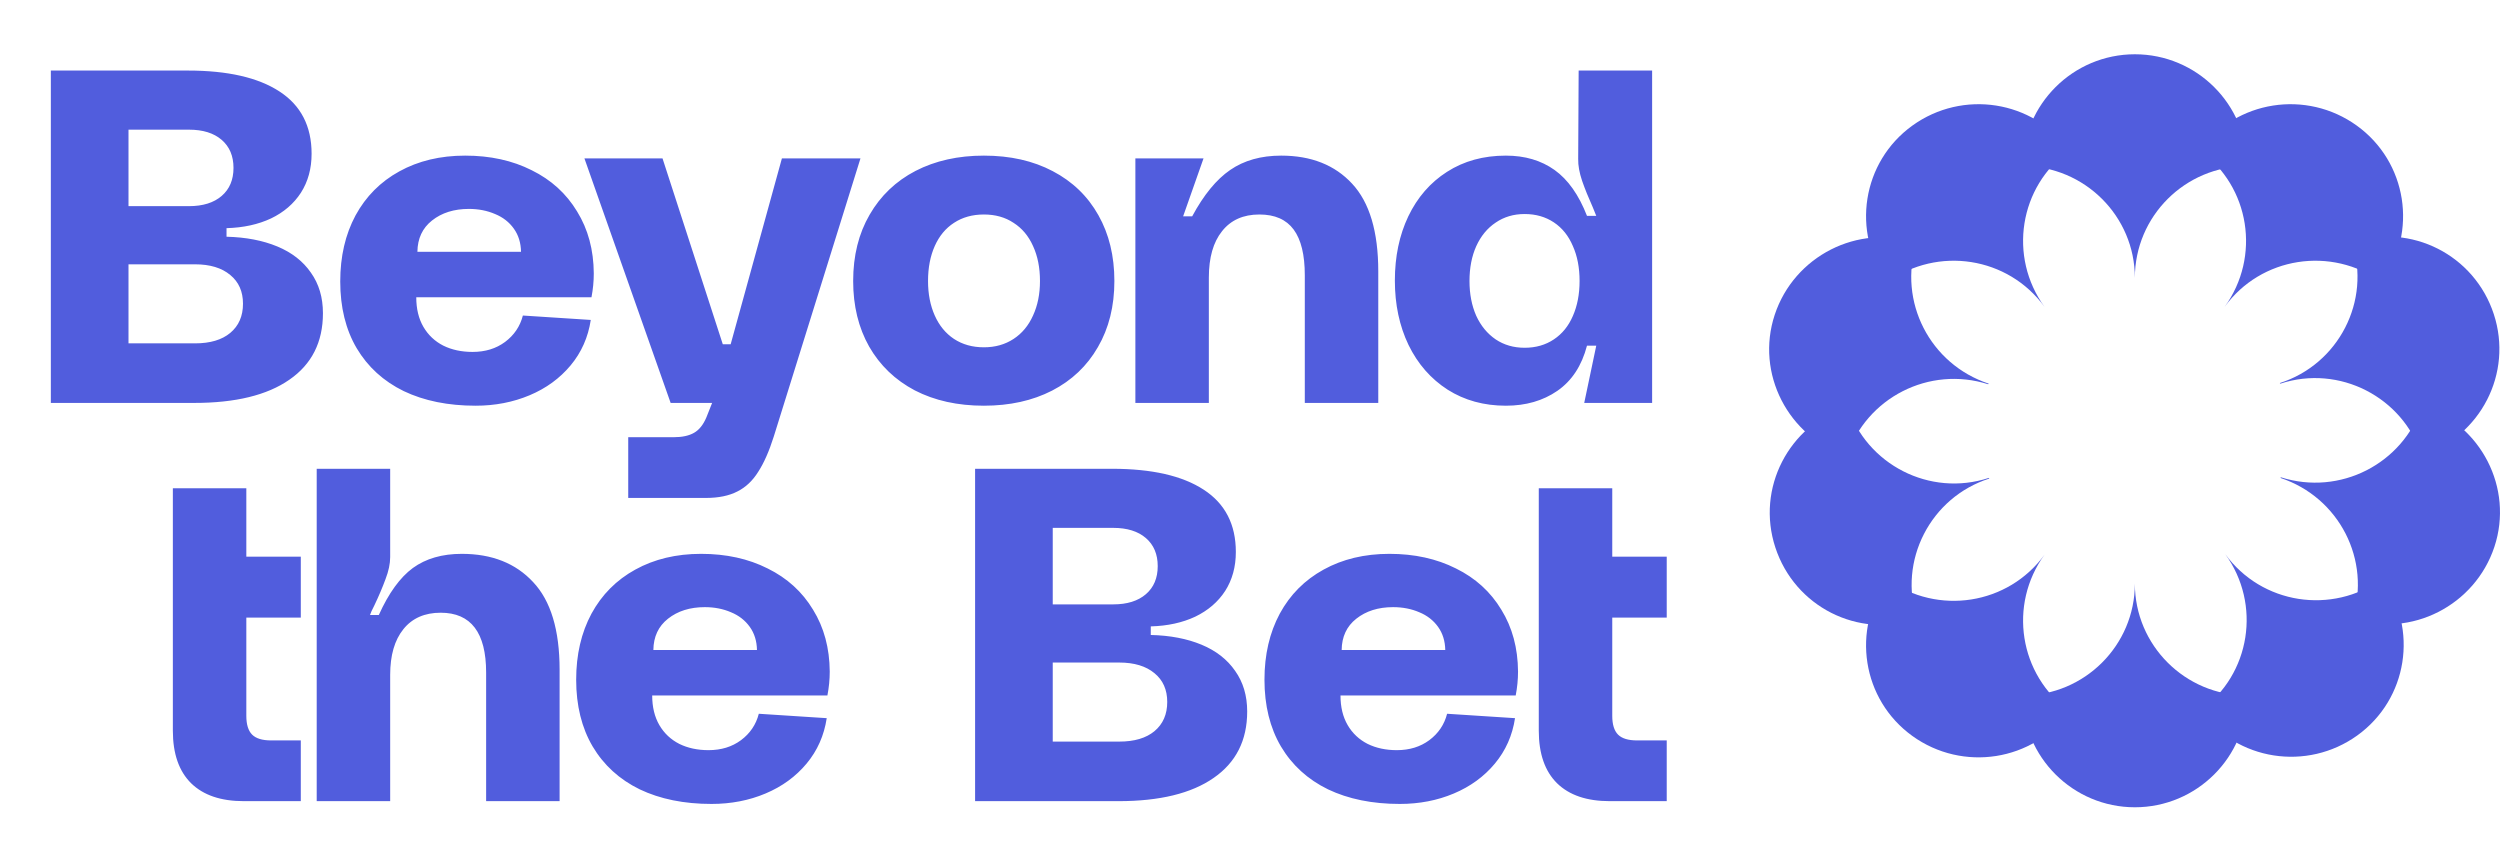 <svg width="113" height="38" viewBox="0 0 113 38" fill="none" xmlns="http://www.w3.org/2000/svg">
<path d="M96.496 26.382C96.496 29.168 94.222 31.436 91.426 31.436C91.426 34.222 93.701 36.489 96.496 36.489C99.291 36.489 101.566 34.222 101.566 31.436C98.771 31.436 96.496 29.168 96.496 26.382Z" fill="#515DDD"/>
<path d="M92.413 25.071C90.769 27.338 87.59 27.83 85.316 26.191C83.671 28.458 84.165 31.627 86.439 33.266C88.714 34.905 91.893 34.413 93.537 32.146C91.262 30.507 90.769 27.338 92.413 25.071Z" fill="#515DDD"/>
<path d="M89.891 21.602C87.233 22.476 84.356 21.001 83.506 18.352C80.848 19.226 79.368 22.067 80.245 24.744C81.122 27.421 83.972 28.868 86.658 27.994C85.781 25.345 87.261 22.476 89.919 21.63L89.891 21.602Z" fill="#515DDD"/>
<path d="M89.892 17.341C87.233 16.466 85.781 13.626 86.63 10.976C83.972 10.102 81.095 11.577 80.218 14.227C79.341 16.876 80.821 19.744 83.479 20.619C84.356 17.969 87.206 16.521 89.864 17.368L89.892 17.341Z" fill="#515DDD"/>
<path d="M92.413 13.872C90.769 11.604 91.262 8.436 93.537 6.797C91.893 4.529 88.714 4.038 86.439 5.677C84.165 7.316 83.671 10.484 85.316 12.752C87.59 11.113 90.769 11.604 92.413 13.872Z" fill="#515DDD"/>
<path d="M96.496 12.56C96.496 9.774 98.771 7.507 101.566 7.507C101.566 4.721 99.291 2.453 96.496 2.453C93.701 2.453 91.426 4.721 91.426 7.507C94.222 7.507 96.496 9.774 96.496 12.56Z" fill="#515DDD"/>
<path d="M100.552 13.872C102.196 11.604 105.375 11.113 107.65 12.752C109.294 10.484 108.801 7.316 106.526 5.677C104.251 4.038 101.073 4.529 99.428 6.797C101.703 8.436 102.196 11.604 100.552 13.872Z" fill="#515DDD"/>
<path d="M103.073 17.341C105.732 16.467 108.609 17.942 109.459 20.592C112.117 19.718 113.597 16.877 112.72 14.2C111.843 11.523 108.993 10.075 106.307 10.949C107.184 13.599 105.704 16.467 103.046 17.314L103.073 17.341Z" fill="#515DDD"/>
<path d="M103.073 21.602C105.731 22.476 107.184 25.317 106.334 27.966C108.993 28.841 111.87 27.366 112.747 24.716C113.624 22.066 112.144 19.198 109.486 18.324C108.609 20.974 105.759 22.421 103.101 21.575L103.073 21.602Z" fill="#515DDD"/>
<path d="M100.579 25.044C102.224 27.311 101.73 30.48 99.456 32.119C101.1 34.386 104.279 34.878 106.554 33.239C108.828 31.6 109.321 28.431 107.677 26.164C105.403 27.803 102.224 27.311 100.579 25.044Z" fill="#515DDD"/>
<path d="M2.298 3.189H8.49C10.285 3.189 11.664 3.503 12.628 4.132C13.599 4.761 14.084 5.7 14.084 6.95C14.084 7.62 13.923 8.207 13.602 8.71C13.281 9.206 12.83 9.594 12.251 9.873C11.671 10.145 11.001 10.292 10.239 10.313V10.7C11.112 10.721 11.877 10.868 12.534 11.14C13.19 11.413 13.696 11.807 14.053 12.324C14.416 12.834 14.597 13.445 14.597 14.158C14.597 15.464 14.091 16.466 13.078 17.164C12.073 17.863 10.641 18.212 8.783 18.212H2.298V3.189ZM8.542 9.318C9.171 9.318 9.663 9.164 10.019 8.857C10.376 8.549 10.554 8.127 10.554 7.589C10.554 7.051 10.376 6.629 10.019 6.321C9.663 6.014 9.171 5.861 8.542 5.861H5.808V9.318H8.542ZM8.815 15.52C9.499 15.52 10.03 15.362 10.407 15.048C10.791 14.727 10.983 14.287 10.983 13.728C10.983 13.176 10.791 12.743 10.407 12.429C10.023 12.108 9.492 11.947 8.815 11.947H5.808V15.52H8.815ZM18.815 13.435C18.815 13.959 18.923 14.406 19.139 14.776C19.356 15.146 19.656 15.429 20.04 15.624C20.424 15.813 20.864 15.907 21.36 15.907C21.933 15.907 22.422 15.757 22.827 15.457C23.239 15.149 23.508 14.751 23.634 14.262L26.703 14.461C26.584 15.244 26.281 15.928 25.792 16.515C25.303 17.101 24.685 17.552 23.938 17.866C23.19 18.18 22.377 18.338 21.497 18.338C20.253 18.338 19.171 18.118 18.249 17.678C17.334 17.231 16.625 16.585 16.122 15.739C15.626 14.895 15.379 13.889 15.379 12.722C15.379 11.591 15.609 10.596 16.07 9.737C16.538 8.878 17.198 8.214 18.05 7.746C18.909 7.271 19.901 7.034 21.025 7.034C22.157 7.034 23.159 7.254 24.032 7.694C24.912 8.127 25.596 8.748 26.085 9.559C26.581 10.362 26.832 11.294 26.839 12.356C26.839 12.712 26.805 13.072 26.735 13.435H18.815ZM21.193 9.443C20.522 9.443 19.967 9.618 19.527 9.967C19.094 10.309 18.874 10.781 18.867 11.381H23.55C23.543 10.976 23.435 10.627 23.225 10.334C23.016 10.04 22.733 9.82 22.377 9.674C22.02 9.52 21.626 9.443 21.193 9.443ZM38.893 7.16L34.975 19.731C34.765 20.395 34.531 20.925 34.273 21.323C34.022 21.728 33.707 22.025 33.33 22.214C32.953 22.409 32.478 22.507 31.905 22.507H28.396V19.762H30.449C30.833 19.762 31.14 19.696 31.371 19.563C31.602 19.431 31.787 19.2 31.926 18.872L32.188 18.212H30.313L26.416 7.16H29.946L32.67 15.561H33.026L35.342 7.16H38.893ZM44.472 18.338C43.285 18.338 42.244 18.107 41.35 17.646C40.463 17.178 39.775 16.518 39.286 15.666C38.804 14.814 38.563 13.826 38.563 12.701C38.563 11.556 38.812 10.557 39.307 9.705C39.803 8.846 40.495 8.186 41.382 7.725C42.276 7.264 43.306 7.034 44.472 7.034C45.659 7.034 46.697 7.268 47.584 7.736C48.477 8.204 49.165 8.867 49.647 9.726C50.129 10.578 50.37 11.57 50.37 12.701C50.37 13.84 50.122 14.835 49.626 15.687C49.138 16.539 48.446 17.196 47.552 17.657C46.665 18.111 45.639 18.338 44.472 18.338ZM44.472 15.698C44.982 15.698 45.429 15.572 45.813 15.32C46.197 15.069 46.49 14.716 46.693 14.262C46.903 13.808 47.007 13.288 47.007 12.701C47.007 12.101 46.903 11.573 46.693 11.12C46.49 10.666 46.197 10.316 45.813 10.072C45.436 9.82 44.989 9.695 44.472 9.695C43.955 9.695 43.505 9.82 43.121 10.072C42.743 10.316 42.454 10.666 42.251 11.12C42.049 11.573 41.947 12.101 41.947 12.701C41.947 13.288 42.049 13.808 42.251 14.262C42.454 14.716 42.743 15.069 43.121 15.32C43.505 15.572 43.955 15.698 44.472 15.698ZM51.319 7.16H54.399L53.477 9.779H53.886C54.409 8.808 54.982 8.109 55.604 7.683C56.232 7.25 57.001 7.034 57.908 7.034C59.263 7.034 60.332 7.456 61.114 8.301C61.903 9.147 62.298 10.47 62.298 12.272V18.212H58.977V12.44C58.977 11.518 58.809 10.83 58.474 10.376C58.139 9.922 57.622 9.695 56.924 9.695C56.197 9.695 55.635 9.946 55.237 10.449C54.839 10.945 54.64 11.643 54.64 12.544V18.212H51.319V7.16ZM68.066 18.338C67.074 18.338 66.198 18.097 65.436 17.615C64.675 17.126 64.085 16.452 63.666 15.593C63.254 14.734 63.048 13.763 63.048 12.681C63.048 11.598 63.25 10.631 63.655 9.779C64.067 8.92 64.65 8.249 65.405 7.767C66.166 7.278 67.053 7.034 68.066 7.034C68.925 7.034 69.658 7.25 70.266 7.683C70.873 8.116 71.362 8.808 71.732 9.758H72.151L71.994 9.37C71.799 8.937 71.638 8.539 71.512 8.176C71.387 7.806 71.327 7.474 71.334 7.181L71.355 3.189H74.676V18.212H71.607L72.151 15.624H71.732C71.495 16.532 71.048 17.213 70.391 17.667C69.742 18.114 68.967 18.338 68.066 18.338ZM68.914 15.719C69.417 15.719 69.857 15.593 70.234 15.341C70.611 15.09 70.898 14.737 71.093 14.283C71.296 13.822 71.397 13.295 71.397 12.701C71.397 12.101 71.296 11.573 71.093 11.12C70.898 10.659 70.611 10.302 70.234 10.051C69.857 9.8 69.417 9.674 68.914 9.674C68.418 9.674 67.982 9.803 67.605 10.061C67.228 10.313 66.934 10.669 66.725 11.13C66.522 11.584 66.421 12.108 66.421 12.701C66.421 13.288 66.522 13.812 66.725 14.273C66.934 14.727 67.228 15.083 67.605 15.341C67.982 15.593 68.418 15.719 68.914 15.719ZM11.134 22.069V25.16H13.596V27.915H11.134V32.357C11.134 32.748 11.222 33.031 11.396 33.205C11.571 33.38 11.857 33.467 12.255 33.467H13.596V36.212H11.019C9.985 36.212 9.193 35.943 8.641 35.405C8.089 34.861 7.813 34.068 7.813 33.027V22.069H11.134ZM20.873 25.034C22.235 25.034 23.31 25.46 24.099 26.312C24.895 27.157 25.294 28.477 25.294 30.272V36.212H21.973V30.398C21.973 28.596 21.288 27.695 19.919 27.695C19.193 27.695 18.631 27.943 18.233 28.439C17.834 28.934 17.636 29.622 17.636 30.502V36.212H14.315V21.189H17.636V25.18C17.636 25.481 17.566 25.813 17.426 26.176C17.293 26.539 17.126 26.933 16.923 27.36C16.811 27.576 16.745 27.723 16.724 27.799H17.122C17.569 26.808 18.082 26.099 18.662 25.673C19.249 25.247 19.986 25.034 20.873 25.034ZM29.479 31.435C29.479 31.959 29.588 32.406 29.804 32.776C30.021 33.146 30.321 33.429 30.705 33.624C31.089 33.813 31.529 33.907 32.025 33.907C32.598 33.907 33.087 33.757 33.492 33.457C33.904 33.149 34.173 32.751 34.298 32.262L37.368 32.461C37.249 33.244 36.946 33.928 36.457 34.515C35.968 35.101 35.35 35.552 34.602 35.866C33.855 36.181 33.041 36.338 32.161 36.338C30.918 36.338 29.836 36.118 28.914 35.678C27.999 35.231 27.29 34.585 26.787 33.739C26.291 32.895 26.043 31.889 26.043 30.722C26.043 29.591 26.274 28.596 26.735 27.737C27.203 26.878 27.863 26.214 28.715 25.746C29.574 25.271 30.566 25.034 31.69 25.034C32.821 25.034 33.824 25.254 34.697 25.694C35.577 26.127 36.261 26.748 36.75 27.559C37.246 28.362 37.497 29.294 37.504 30.356C37.504 30.712 37.469 31.072 37.399 31.435H29.479ZM31.858 27.443C31.187 27.443 30.632 27.618 30.192 27.967C29.759 28.309 29.539 28.781 29.532 29.381H34.215C34.208 28.976 34.099 28.627 33.89 28.334C33.68 28.041 33.398 27.82 33.041 27.674C32.685 27.52 32.291 27.443 31.858 27.443ZM44.074 21.189H50.265C52.06 21.189 53.44 21.503 54.404 22.132C55.374 22.761 55.86 23.7 55.86 24.95C55.86 25.62 55.699 26.207 55.378 26.71C55.056 27.206 54.606 27.593 54.026 27.873C53.447 28.145 52.776 28.292 52.015 28.313V28.701C52.888 28.721 53.653 28.868 54.309 29.14C54.966 29.413 55.472 29.808 55.828 30.324C56.191 30.834 56.373 31.445 56.373 32.158C56.373 33.464 55.867 34.466 54.854 35.164C53.848 35.863 52.416 36.212 50.559 36.212H44.074V21.189ZM50.318 27.318C50.946 27.318 51.439 27.164 51.795 26.857C52.151 26.549 52.329 26.127 52.329 25.589C52.329 25.051 52.151 24.629 51.795 24.321C51.439 24.014 50.946 23.86 50.318 23.86H47.584V27.318H50.318ZM50.59 33.52C51.275 33.52 51.805 33.362 52.183 33.048C52.567 32.727 52.759 32.287 52.759 31.728C52.759 31.176 52.567 30.743 52.183 30.429C51.798 30.108 51.268 29.947 50.59 29.947H47.584V33.52H50.59ZM60.59 31.435C60.59 31.959 60.699 32.406 60.915 32.776C61.132 33.146 61.432 33.429 61.816 33.624C62.2 33.813 62.64 33.907 63.136 33.907C63.709 33.907 64.198 33.757 64.603 33.457C65.015 33.149 65.284 32.751 65.409 32.262L68.479 32.461C68.36 33.244 68.056 33.928 67.567 34.515C67.079 35.101 66.46 35.552 65.713 35.866C64.966 36.181 64.152 36.338 63.272 36.338C62.029 36.338 60.947 36.118 60.025 35.678C59.11 35.231 58.401 34.585 57.898 33.739C57.402 32.895 57.154 31.889 57.154 30.722C57.154 29.591 57.385 28.596 57.846 27.737C58.313 26.878 58.974 26.214 59.826 25.746C60.685 25.271 61.676 25.034 62.801 25.034C63.932 25.034 64.934 25.254 65.808 25.694C66.688 26.127 67.372 26.748 67.861 27.559C68.357 28.362 68.608 29.294 68.615 30.356C68.615 30.712 68.58 31.072 68.51 31.435H60.59ZM62.968 27.443C62.298 27.443 61.743 27.618 61.303 27.967C60.87 28.309 60.65 28.781 60.643 29.381H65.326C65.319 28.976 65.21 28.627 65.001 28.334C64.791 28.041 64.508 27.82 64.152 27.674C63.796 27.52 63.401 27.443 62.968 27.443ZM72.874 22.069V25.16H75.336V27.915H72.874V32.357C72.874 32.748 72.962 33.031 73.136 33.205C73.311 33.38 73.597 33.467 73.995 33.467H75.336V36.212H72.759C71.725 36.212 70.933 35.943 70.381 35.405C69.829 34.861 69.553 34.068 69.553 33.027V22.069H72.874Z" fill="#515DDD"/>
</svg>
